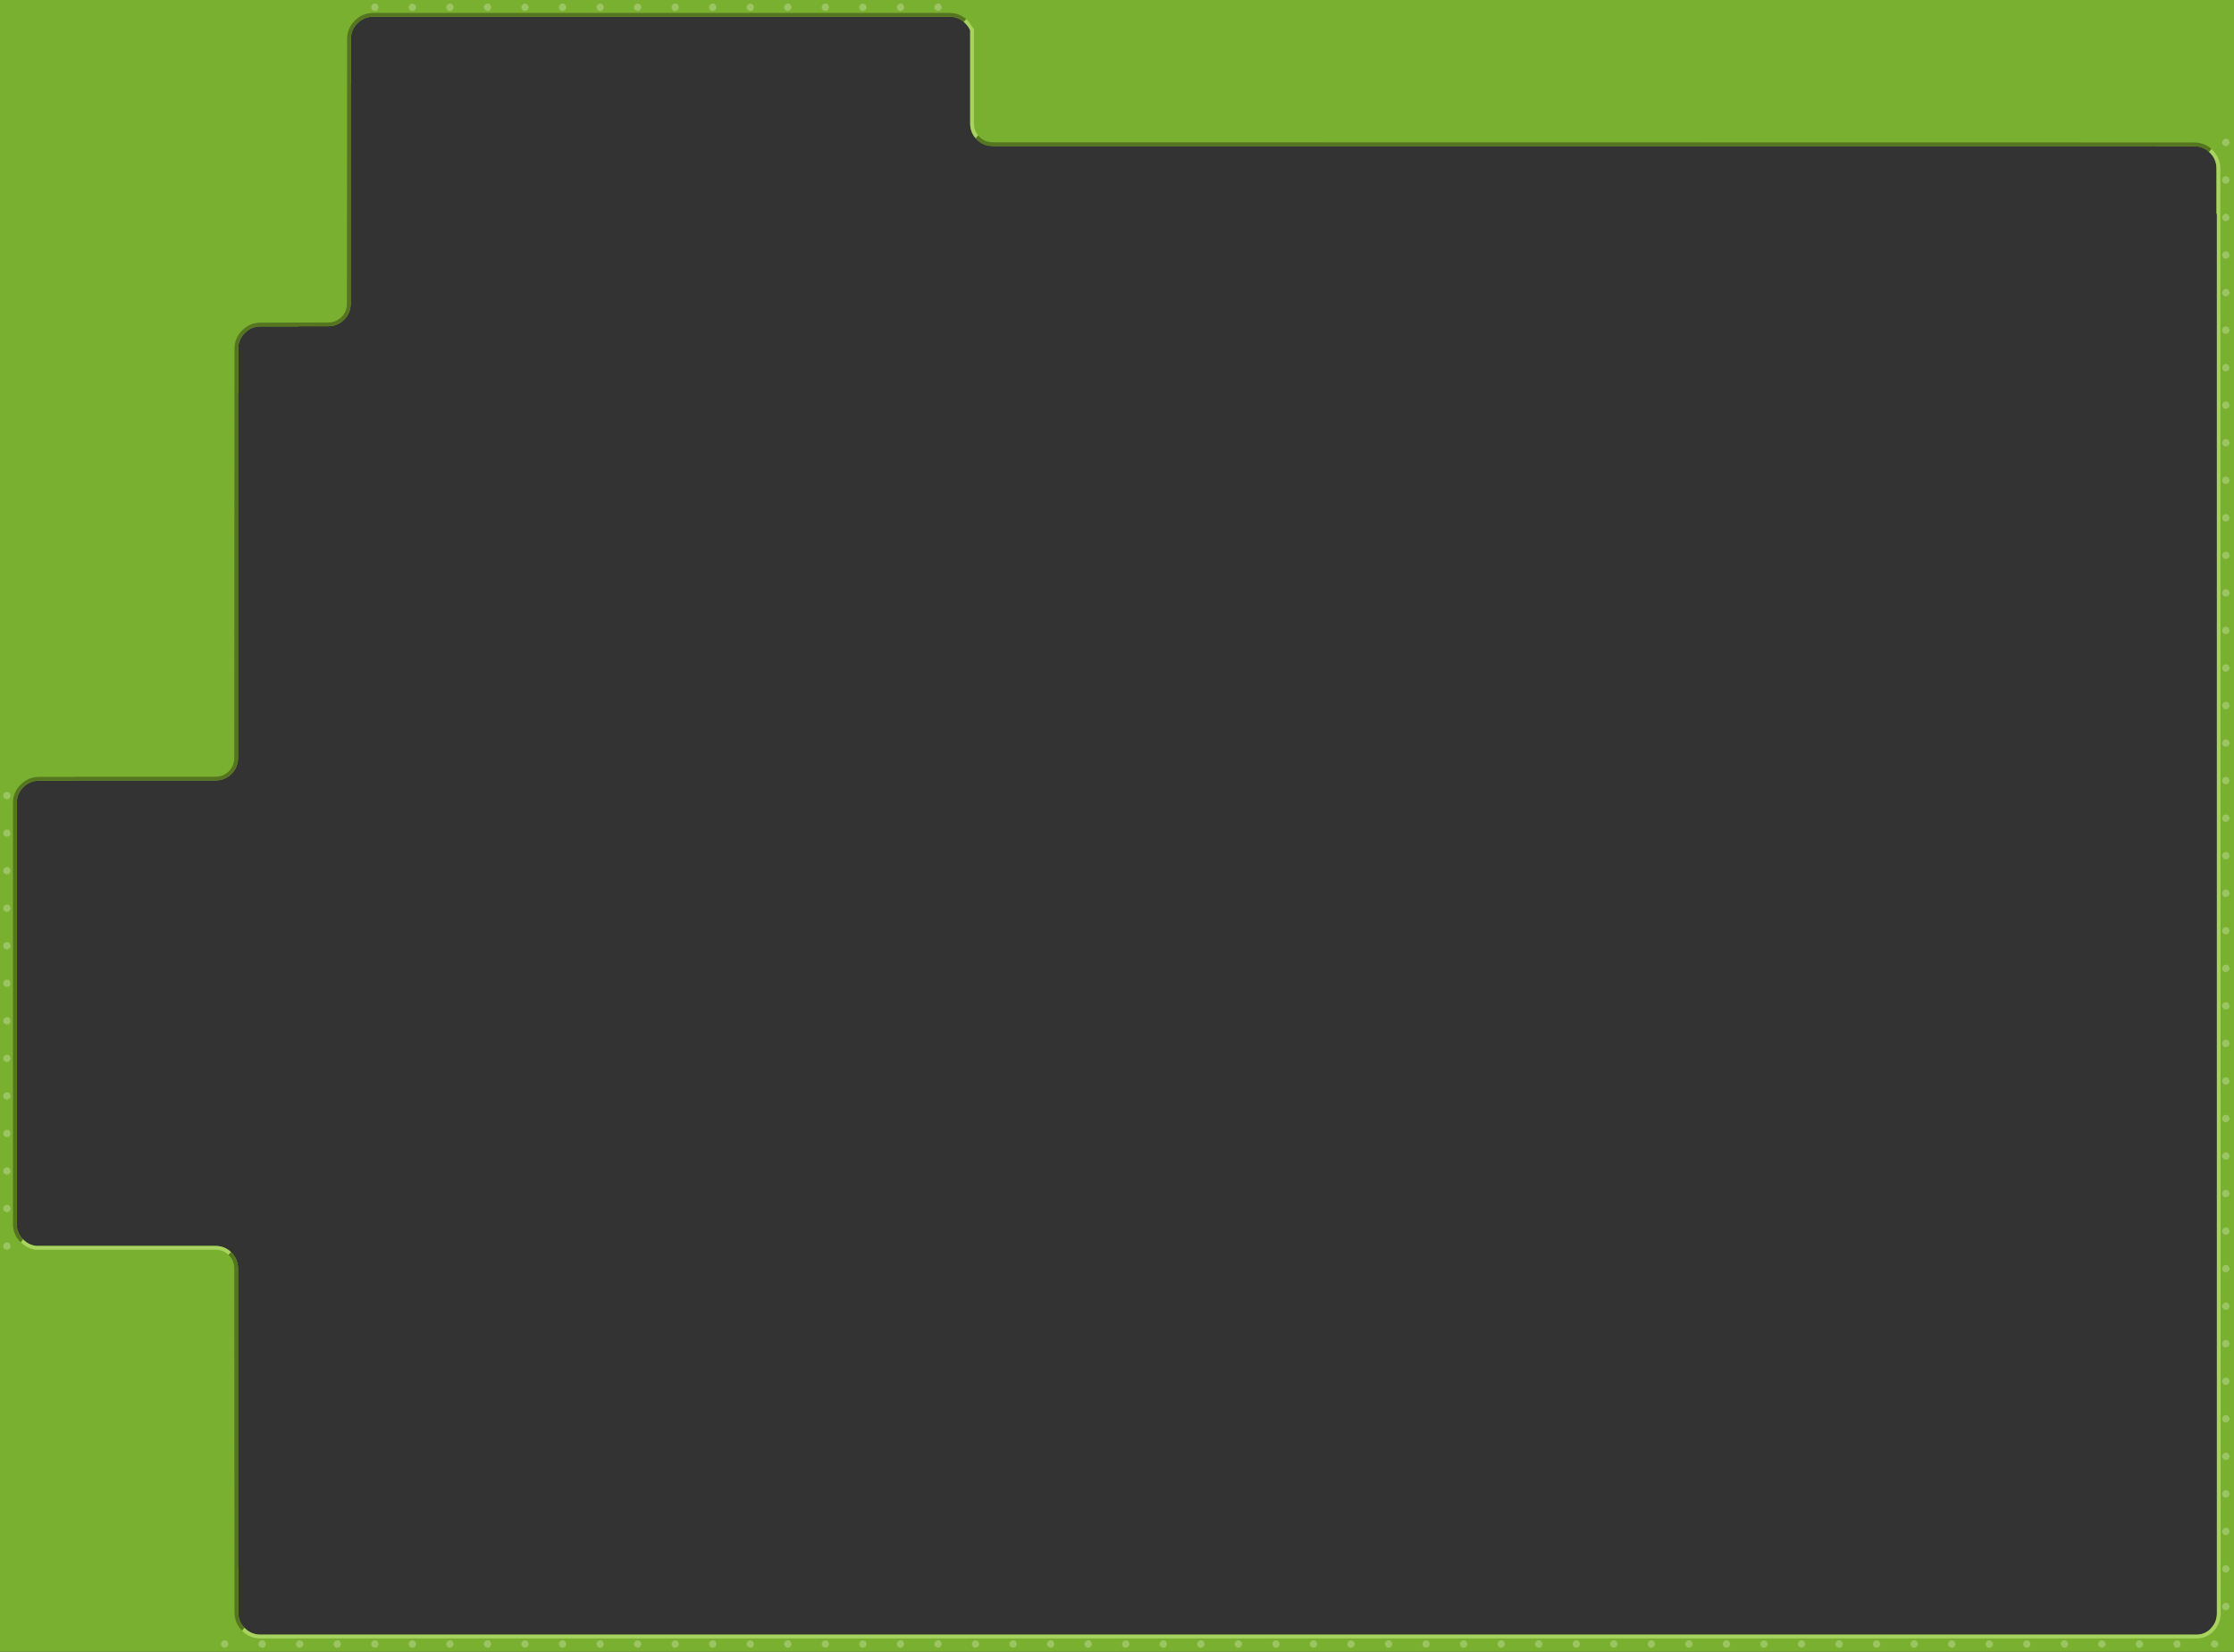 <?xml version="1.0" encoding="UTF-8" standalone="no"?>
<svg xmlns:xlink="http://www.w3.org/1999/xlink" height="440.0px" width="595.0px" xmlns="http://www.w3.org/2000/svg">
  <rect width="100%" height="100%" fill="#333333" stroke="none"/>
  <g transform="matrix(1.0, 0.0, 0.0, 1.0, -0.05, -0.05)">
    <path d="M590.4 45.0 Q590.4 42.5 588.65 40.75 586.9 39.0 584.4 39.0 L574.45 39.0 574.45 38.95 264.45 38.95 Q261.95 38.95 260.2 37.2 258.45 35.45 258.45 32.95 L258.45 8.15 Q258.0 7.1 257.15 6.25 255.45 4.55 253.05 4.5 L99.35 4.5 Q96.95 4.55 95.25 6.25 93.5 8.0 93.5 10.5 L93.5 22.5 93.45 22.5 93.45 80.95 Q93.45 83.45 91.7 85.2 89.95 86.95 87.45 86.95 L79.45 86.95 79.45 87.0 69.5 87.0 Q67.0 87.0 65.25 88.75 63.5 90.5 63.5 93.0 L63.5 105.0 63.45 105.0 63.45 201.95 Q63.45 204.45 61.7 206.2 59.95 207.95 57.45 207.95 L20.45 207.95 20.45 208.0 10.5 208.0 Q8.0 208.0 6.25 209.75 4.55 211.45 4.5 213.85 L4.5 326.15 Q4.55 328.55 6.25 330.25 7.7 331.7 9.7 331.95 L57.45 331.95 Q59.95 331.95 61.7 333.7 63.45 335.45 63.45 337.95 L63.45 417.5 63.5 417.5 63.5 429.5 Q63.5 432.0 65.25 433.75 66.95 435.45 69.35 435.5 L585.0 435.5 Q587.3 435.5 588.9 433.85 L588.85 433.85 Q590.4 432.3 590.5 430.05 L590.5 57.0 590.4 57.0 590.4 45.0 M595.05 0.05 L595.05 440.05 0.05 440.05 0.05 0.05 595.05 0.05" fill="#7ab02f" fill-rule="evenodd" stroke="none"/>
    <path d="M588.4 40.55 Q586.75 39.0 584.4 39.0 L574.45 39.0 574.45 38.95 264.45 38.95 Q261.95 38.95 260.2 37.2 L259.9 36.85 260.55 36.1 260.9 36.5 Q262.35 37.95 264.45 37.95 L584.4 38.0 Q587.1 38.0 589.05 39.75 L588.4 40.55 M256.75 5.9 Q255.15 4.55 253.05 4.5 L99.35 4.5 Q96.95 4.55 95.25 6.25 93.5 8.0 93.5 10.5 L93.5 22.5 93.45 22.5 93.45 80.95 Q93.45 83.45 91.7 85.2 89.95 86.95 87.45 86.95 L79.45 86.95 79.45 87.0 69.5 87.0 Q67.0 87.0 65.25 88.75 63.5 90.5 63.5 93.0 L63.5 105.0 63.45 105.0 63.45 201.95 Q63.45 204.45 61.7 206.2 59.95 207.95 57.45 207.95 L20.45 207.95 20.45 208.0 10.5 208.0 Q8.0 208.0 6.25 209.75 4.55 211.45 4.5 213.85 L4.5 326.15 Q4.55 328.5 6.2 330.2 L5.6 331.0 5.55 330.95 Q3.55 329.0 3.5 326.2 L3.5 213.85 Q3.55 211.0 5.55 209.05 7.6 207.0 10.5 207.0 L20.15 207.0 20.45 206.95 57.45 206.95 Q59.55 206.95 61.0 205.5 62.45 204.05 62.45 201.95 L62.5 93.0 Q62.5 90.1 64.55 88.05 66.6 86.0 69.5 86.0 L87.45 85.95 Q89.55 85.95 91.0 84.5 92.45 83.05 92.45 80.95 L92.5 10.5 Q92.5 7.6 94.55 5.55 96.5 3.55 99.35 3.5 L253.1 3.5 Q255.55 3.55 257.4 5.15 L256.75 5.9 M61.55 333.55 L61.7 333.7 Q63.45 335.45 63.45 337.95 L63.45 417.5 63.5 417.5 63.5 429.5 Q63.5 431.95 65.15 433.65 L64.55 434.45 Q62.5 432.4 62.5 429.5 L62.45 337.95 Q62.45 335.85 61.0 334.4 L60.9 334.3 61.55 333.55" fill="#557520" fill-rule="evenodd" stroke="none"/>
    <path d="M588.4 40.55 L589.05 39.75 589.35 40.05 Q591.4 42.1 591.4 45.0 L591.5 430.1 Q591.35 432.65 589.75 434.4 L589.6 434.55 Q587.75 436.5 585.0 436.5 L69.35 436.5 Q66.45 436.45 64.55 434.45 L65.15 433.65 65.25 433.75 Q66.95 435.45 69.35 435.5 L585.0 435.5 Q587.3 435.5 588.9 433.85 L588.85 433.85 Q590.4 432.3 590.5 430.05 L590.5 57.0 590.4 57.0 590.4 45.0 Q590.4 42.5 588.65 40.75 L588.4 40.55 M260.55 36.1 L259.9 36.85 Q258.45 35.2 258.45 32.95 L258.45 8.15 Q258.0 7.1 257.15 6.25 L256.75 5.9 257.4 5.15 257.85 5.55 259.4 7.75 259.45 8.15 259.45 32.95 Q259.45 34.75 260.55 36.1 M6.2 330.2 L6.25 330.25 Q7.7 331.7 9.7 331.95 L57.45 331.95 Q59.8 331.95 61.55 333.55 L60.9 334.3 Q59.5 332.95 57.45 332.95 L9.7 332.95 9.55 332.95 Q7.3 332.65 5.6 331.0 L6.2 330.2" fill="#a9d361" fill-rule="evenodd" stroke="none"/>
    <path d="M250.9 2.0 L250.6 2.7 249.9 3.0 249.2 2.7 Q248.9 2.4 248.9 2.0 248.9 1.6 249.2 1.3 249.5 1.0 249.9 1.0 L249.95 1.0 Q250.3 1.0 250.6 1.3 L250.9 2.0 M240.6 2.7 L239.9 3.0 Q239.5 3.0 239.2 2.7 238.9 2.4 238.9 2.0 238.9 1.6 239.2 1.3 239.5 1.0 239.9 1.0 L239.95 1.0 Q240.3 1.0 240.6 1.3 L240.9 2.0 240.6 2.7 M230.9 2.0 L230.6 2.7 229.9 3.0 Q229.5 3.0 229.2 2.7 228.9 2.4 228.9 2.0 228.9 1.6 229.2 1.3 229.5 1.0 229.9 1.0 L229.95 1.0 230.6 1.3 230.9 2.0 M220.9 2.0 L220.6 2.7 219.9 3.0 219.2 2.7 Q218.9 2.4 218.9 2.0 218.9 1.6 219.2 1.3 219.5 1.0 219.9 1.0 L219.95 1.0 Q220.3 1.0 220.6 1.3 L220.9 2.0 M210.6 2.7 L209.9 3.0 Q209.5 3.0 209.2 2.7 208.9 2.4 208.9 2.0 208.9 1.6 209.2 1.3 209.5 1.0 209.9 1.0 L209.95 1.0 Q210.3 1.0 210.6 1.3 L210.9 2.0 210.6 2.7 M200.6 2.7 Q200.3 3.0 199.9 3.0 L199.2 2.7 Q198.9 2.4 198.9 2.0 198.9 1.6 199.2 1.3 199.5 1.0 199.9 1.0 L199.95 1.0 200.6 1.3 200.9 2.0 200.6 2.7 M99.9 1.0 L99.95 1.0 Q100.3 1.0 100.6 1.3 L100.9 2.0 100.6 2.7 Q100.3 3.0 99.9 3.0 L99.2 2.7 Q98.9 2.4 98.9 2.0 98.9 1.6 99.2 1.3 99.5 1.0 99.9 1.0 M109.9 1.0 L109.95 1.0 110.6 1.3 110.9 2.0 110.6 2.7 109.9 3.0 Q109.5 3.0 109.2 2.7 108.9 2.4 108.9 2.0 108.9 1.6 109.2 1.3 109.5 1.0 109.9 1.0 M119.9 1.0 L119.95 1.0 Q120.3 1.0 120.6 1.3 L120.9 2.0 120.6 2.7 119.9 3.0 Q119.5 3.0 119.2 2.7 118.9 2.4 118.9 2.0 118.9 1.6 119.2 1.3 119.5 1.0 119.9 1.0 M129.9 1.0 L129.95 1.0 Q130.3 1.0 130.6 1.3 L130.9 2.0 130.6 2.7 Q130.3 3.0 129.9 3.0 L129.2 2.7 128.9 2.0 Q128.9 1.6 129.2 1.3 129.5 1.0 129.9 1.0 M139.95 1.0 L140.6 1.3 140.9 2.0 140.6 2.7 139.9 3.0 139.2 2.7 Q138.9 2.4 138.9 2.0 138.9 1.6 139.2 1.3 139.5 1.0 139.9 1.0 L139.95 1.0 M149.9 1.0 L149.95 1.0 Q150.3 1.0 150.6 1.3 L150.9 2.0 150.6 2.7 149.9 3.0 Q149.5 3.0 149.2 2.7 148.9 2.4 148.9 2.0 148.9 1.6 149.2 1.3 149.5 1.0 149.9 1.0 M159.9 1.0 L159.95 1.0 Q160.3 1.0 160.6 1.3 L160.9 2.0 160.6 2.7 159.9 3.0 Q159.5 3.0 159.2 2.7 L158.9 2.0 Q158.9 1.6 159.2 1.3 159.5 1.0 159.9 1.0 M169.9 1.0 L169.95 1.0 170.6 1.3 170.9 2.0 170.6 2.7 169.9 3.0 169.2 2.7 Q168.9 2.4 168.9 2.0 168.9 1.6 169.2 1.3 169.5 1.0 169.9 1.0 M179.95 1.0 Q180.3 1.0 180.6 1.3 L180.9 2.0 180.6 2.7 179.9 3.0 Q179.5 3.0 179.2 2.7 178.9 2.4 178.9 2.0 178.9 1.6 179.2 1.3 179.5 1.0 179.9 1.0 L179.95 1.0 M189.9 1.0 L189.95 1.0 Q190.3 1.0 190.6 1.3 L190.9 2.0 190.6 2.7 189.9 3.0 Q189.5 3.0 189.2 2.7 188.9 2.4 188.9 2.0 188.9 1.6 189.2 1.3 189.5 1.0 189.9 1.0" fill="#ffffff" fill-opacity="0.251" fill-rule="evenodd" stroke="none"/>
    <path d="M2.9 212.0 L2.9 212.05 2.6 212.7 1.9 213.0 1.2 212.7 Q0.9 212.4 0.9 212.0 0.9 211.6 1.2 211.3 1.5 211.0 1.9 211.0 2.3 211.0 2.6 211.3 L2.9 212.0 M1.2 221.3 Q1.5 221.0 1.9 221.0 2.3 221.0 2.6 221.3 L2.9 222.0 2.9 222.05 2.6 222.7 1.9 223.0 1.2 222.7 Q0.9 222.4 0.9 222.0 0.9 221.6 1.2 221.3 M2.9 232.05 L2.6 232.7 1.9 233.0 1.2 232.7 Q0.9 232.4 0.9 232.0 0.9 231.6 1.2 231.3 1.5 231.0 1.9 231.0 2.3 231.0 2.6 231.3 L2.9 232.0 2.9 232.05 M2.6 241.3 L2.9 242.0 2.9 242.05 2.6 242.7 1.9 243.0 1.2 242.7 Q0.9 242.4 0.9 242.0 0.9 241.6 1.2 241.3 1.5 241.0 1.9 241.0 2.3 241.0 2.6 241.3 M1.2 252.7 Q0.9 252.4 0.9 252.0 0.9 251.6 1.2 251.3 1.5 251.0 1.9 251.0 2.3 251.0 2.6 251.3 L2.9 252.0 2.9 252.05 2.6 252.7 1.9 253.0 1.2 252.7 M2.6 262.7 L1.9 263.0 1.2 262.7 Q0.9 262.4 0.9 262.0 0.9 261.6 1.2 261.3 1.5 261.0 1.9 261.0 2.3 261.0 2.6 261.3 L2.9 262.0 2.9 262.05 2.6 262.7 M1.2 271.3 Q1.5 271.0 1.9 271.0 2.3 271.0 2.6 271.3 L2.9 272.0 2.9 272.05 2.6 272.7 1.9 273.0 1.2 272.7 Q0.9 272.4 0.9 272.0 0.9 271.6 1.2 271.3 M1.9 281.0 Q2.3 281.0 2.6 281.3 L2.9 282.0 2.9 282.05 2.6 282.7 1.9 283.0 1.2 282.7 Q0.9 282.4 0.9 282.0 0.9 281.6 1.2 281.3 1.5 281.0 1.9 281.0 M2.9 292.05 L2.6 292.7 1.9 293.0 1.2 292.7 Q0.9 292.4 0.9 292.0 0.9 291.6 1.2 291.3 1.5 291.0 1.9 291.0 2.3 291.0 2.6 291.3 L2.9 292.0 2.9 292.05 M0.9 302.0 Q0.9 301.6 1.2 301.3 1.5 301.0 1.9 301.0 2.3 301.0 2.6 301.3 L2.9 302.0 2.9 302.05 2.6 302.7 1.9 303.0 1.2 302.7 Q0.9 302.4 0.9 302.0 M2.9 312.05 L2.6 312.7 1.9 313.0 1.2 312.7 Q0.9 312.4 0.9 312.0 0.9 311.6 1.2 311.3 1.5 311.0 1.9 311.0 2.3 311.0 2.6 311.3 L2.9 312.0 2.9 312.05 M2.6 321.3 L2.9 322.0 2.9 322.05 2.6 322.7 1.9 323.0 1.2 322.7 Q0.9 322.4 0.9 322.0 0.9 321.6 1.2 321.3 1.5 321.0 1.9 321.0 2.3 321.0 2.6 321.3 M1.2 332.7 Q0.9 332.4 0.9 332.0 0.9 331.6 1.2 331.3 1.5 331.0 1.9 331.0 2.3 331.0 2.6 331.3 L2.9 332.0 2.9 332.05 2.6 332.7 1.9 333.0 1.2 332.7" fill="#ffffff" fill-opacity="0.251" fill-rule="evenodd" stroke="none"/>
    <path d="M289.95 437.0 Q290.3 437.0 290.6 437.3 L290.9 438.0 290.6 438.7 289.9 439.0 Q289.5 439.0 289.2 438.7 288.9 438.4 288.9 438.0 288.9 437.6 289.2 437.3 289.5 437.0 289.9 437.0 L289.95 437.0 M299.95 437.0 Q300.3 437.0 300.6 437.3 L300.9 438.0 300.6 438.7 299.9 439.0 Q299.5 439.0 299.2 438.7 298.9 438.4 298.9 438.0 298.9 437.6 299.2 437.3 299.5 437.0 299.9 437.0 L299.95 437.0 M309.95 437.0 Q310.3 437.0 310.6 437.3 L310.9 438.0 310.6 438.7 Q310.3 439.0 309.9 439.0 L309.2 438.7 Q308.9 438.4 308.9 438.0 308.9 437.6 309.2 437.3 309.5 437.0 309.9 437.0 L309.95 437.0 M320.6 437.3 L320.9 438.0 320.6 438.7 319.9 439.0 Q319.5 439.0 319.2 438.7 318.9 438.4 318.9 438.0 318.9 437.6 319.2 437.3 319.5 437.0 319.9 437.0 L319.95 437.0 Q320.3 437.0 320.6 437.3 M249.9 439.0 L249.2 438.7 Q248.9 438.4 248.9 438.0 248.9 437.6 249.2 437.3 249.5 437.0 249.9 437.0 L249.95 437.0 Q250.3 437.0 250.6 437.3 L250.9 438.0 250.6 438.7 249.9 439.0 M259.95 437.0 L260.6 437.3 260.9 438.0 260.6 438.7 259.9 439.0 Q259.5 439.0 259.2 438.7 258.9 438.4 258.9 438.0 258.9 437.6 259.2 437.3 259.5 437.0 259.9 437.0 L259.95 437.0 M269.9 439.0 L269.2 438.7 Q268.9 438.4 268.9 438.0 268.9 437.6 269.2 437.3 269.5 437.0 269.9 437.0 L269.95 437.0 Q270.3 437.0 270.6 437.3 L270.9 438.0 270.6 438.7 269.9 439.0 M279.95 437.0 Q280.3 437.0 280.6 437.3 L280.9 438.0 280.6 438.7 Q280.3 439.0 279.9 439.0 L279.2 438.7 Q278.9 438.4 278.9 438.0 278.9 437.6 279.2 437.3 279.5 437.0 279.9 437.0 L279.95 437.0 M209.95 437.0 Q210.3 437.0 210.6 437.3 L210.9 438.0 210.6 438.7 209.9 439.0 Q209.5 439.0 209.2 438.7 208.9 438.4 208.9 438.0 208.9 437.6 209.2 437.3 209.5 437.0 209.9 437.0 L209.95 437.0 M219.9 439.0 L219.2 438.7 Q218.9 438.4 218.9 438.0 218.9 437.6 219.2 437.3 219.5 437.0 219.9 437.0 L219.95 437.0 Q220.3 437.0 220.6 437.3 L220.9 438.0 220.6 438.7 219.9 439.0 M228.9 438.0 Q228.9 437.6 229.2 437.3 229.5 437.0 229.9 437.0 L229.95 437.0 230.6 437.3 230.9 438.0 230.6 438.7 229.9 439.0 Q229.5 439.0 229.2 438.7 228.9 438.4 228.9 438.0 M238.9 438.0 Q238.9 437.6 239.2 437.3 239.5 437.0 239.9 437.0 L239.95 437.0 Q240.3 437.0 240.6 437.3 L240.9 438.0 240.6 438.7 239.9 439.0 Q239.5 439.0 239.2 438.7 238.9 438.4 238.9 438.0 M169.2 437.3 Q169.5 437.0 169.9 437.0 L169.95 437.0 170.6 437.3 170.9 438.0 170.6 438.7 169.9 439.0 169.2 438.7 Q168.9 438.4 168.9 438.0 168.9 437.6 169.2 437.3 M178.9 438.0 Q178.9 437.6 179.2 437.3 179.5 437.0 179.9 437.0 L179.95 437.0 Q180.3 437.0 180.6 437.3 L180.9 438.0 180.6 438.7 179.9 439.0 Q179.5 439.0 179.2 438.7 178.9 438.4 178.9 438.0 M188.9 438.0 Q188.9 437.6 189.2 437.3 189.5 437.0 189.9 437.0 L189.95 437.0 Q190.3 437.0 190.6 437.3 L190.9 438.0 190.6 438.7 189.9 439.0 Q189.5 439.0 189.2 438.7 188.9 438.4 188.9 438.0 M199.2 438.7 Q198.9 438.4 198.9 438.0 198.9 437.6 199.2 437.3 199.5 437.0 199.9 437.0 L199.95 437.0 200.6 437.3 200.9 438.0 200.6 438.7 Q200.3 439.0 199.9 439.0 L199.2 438.7 M129.9 439.0 L129.2 438.7 128.9 438.0 Q128.9 437.6 129.2 437.3 129.5 437.0 129.9 437.0 L129.95 437.0 Q130.3 437.0 130.6 437.3 L130.9 438.0 130.6 438.7 Q130.3 439.0 129.9 439.0 M138.9 438.0 Q138.9 437.6 139.2 437.3 139.5 437.0 139.9 437.0 L139.95 437.0 140.6 437.3 140.9 438.0 140.6 438.7 139.9 439.0 139.2 438.7 Q138.9 438.4 138.9 438.0 M148.9 438.0 Q148.9 437.6 149.2 437.3 149.5 437.0 149.9 437.0 L149.95 437.0 Q150.3 437.0 150.6 437.3 L150.9 438.0 150.6 438.7 149.9 439.0 Q149.5 439.0 149.2 438.7 148.9 438.4 148.9 438.0 M158.9 438.0 Q158.9 437.6 159.2 437.3 159.5 437.0 159.9 437.0 L159.95 437.0 Q160.3 437.0 160.6 437.3 L160.9 438.0 160.6 438.7 159.9 439.0 Q159.5 439.0 159.2 438.7 L158.9 438.0 M89.9 437.0 L89.95 437.0 Q90.3 437.0 90.6 437.3 L90.9 438.0 90.6 438.7 89.9 439.0 Q89.5 439.0 89.2 438.7 88.9 438.4 88.9 438.0 88.9 437.6 89.2 437.3 89.5 437.0 89.9 437.0 M99.9 437.0 L99.95 437.0 Q100.3 437.0 100.6 437.3 L100.9 438.0 100.6 438.7 Q100.3 439.0 99.9 439.0 L99.2 438.7 Q98.9 438.4 98.9 438.0 98.9 437.6 99.2 437.3 99.5 437.0 99.9 437.0 M109.9 437.0 L109.95 437.0 110.6 437.3 110.9 438.0 110.6 438.7 109.9 439.0 Q109.5 439.0 109.2 438.7 108.9 438.4 108.9 438.0 108.9 437.6 109.2 437.3 109.5 437.0 109.9 437.0 M119.2 438.7 Q118.9 438.4 118.9 438.0 118.9 437.6 119.2 437.3 119.5 437.0 119.9 437.0 L119.95 437.0 Q120.3 437.0 120.6 437.3 L120.9 438.0 120.6 438.7 119.9 439.0 Q119.5 439.0 119.2 438.7 M59.95 437.0 Q60.3 437.0 60.6 437.3 L60.9 438.0 60.6 438.7 59.9 439.0 59.2 438.7 Q58.9 438.4 58.9 438.0 58.9 437.6 59.2 437.3 59.5 437.0 59.9 437.0 L59.95 437.0 M69.9 437.0 L69.95 437.0 Q70.3 437.0 70.6 437.3 L70.9 438.0 70.6 438.7 Q70.3 439.0 69.9 439.0 L69.2 438.7 Q68.9 438.4 68.9 438.0 68.9 437.6 69.2 437.3 69.5 437.0 69.9 437.0 M80.6 437.3 L80.9 438.0 80.6 438.7 79.9 439.0 Q79.5 439.0 79.2 438.7 78.9 438.4 78.9 438.0 78.9 437.6 79.2 437.3 79.5 437.0 79.9 437.0 L79.95 437.0 80.6 437.3 M568.9 438.0 Q568.9 437.6 569.2 437.3 569.5 437.0 569.9 437.0 L569.95 437.0 Q570.3 437.0 570.6 437.3 L570.9 438.0 570.6 438.7 569.9 439.0 Q569.5 439.0 569.2 438.7 568.9 438.4 568.9 438.0 M578.9 438.0 Q578.9 437.6 579.2 437.3 579.5 437.0 579.9 437.0 L579.95 437.0 Q580.3 437.0 580.6 437.3 L580.9 438.0 580.6 438.7 579.9 439.0 Q579.5 439.0 579.2 438.7 L578.9 438.0 M588.9 438.0 Q588.9 437.6 589.2 437.3 589.5 437.0 589.9 437.0 L589.95 437.0 590.6 437.3 590.9 438.0 590.6 438.7 589.9 439.0 589.2 438.7 Q588.9 438.4 588.9 438.0 M530.6 438.7 L529.9 439.0 Q529.5 439.0 529.2 438.7 528.9 438.4 528.9 438.0 528.9 437.6 529.2 437.3 529.5 437.0 529.9 437.0 L529.95 437.0 530.6 437.3 530.9 438.0 530.6 438.7 M539.95 437.0 Q540.3 437.0 540.6 437.3 L540.9 438.0 540.6 438.7 539.9 439.0 Q539.5 439.0 539.2 438.7 538.9 438.4 538.9 438.0 538.9 437.6 539.2 437.3 539.5 437.0 539.9 437.0 L539.95 437.0 M549.2 437.3 Q549.5 437.0 549.9 437.0 L549.95 437.0 Q550.3 437.0 550.6 437.3 L550.9 438.0 550.6 438.7 Q550.3 439.0 549.9 439.0 L549.2 438.7 548.9 438.0 Q548.9 437.6 549.2 437.3 M558.9 438.0 Q558.9 437.6 559.2 437.3 559.5 437.0 559.9 437.0 L559.95 437.0 560.6 437.3 560.9 438.0 560.6 438.7 559.9 439.0 559.2 438.7 Q558.9 438.4 558.9 438.0 M489.95 437.0 Q490.3 437.0 490.6 437.3 L490.9 438.0 490.6 438.7 Q490.3 439.0 489.9 439.0 L489.2 438.7 Q488.9 438.4 488.9 438.0 488.9 437.6 489.2 437.3 489.5 437.0 489.9 437.0 L489.95 437.0 M499.95 437.0 L500.6 437.3 500.9 438.0 500.6 438.7 499.9 439.0 Q499.5 439.0 499.2 438.7 498.9 438.4 498.9 438.0 498.9 437.6 499.2 437.3 499.5 437.0 499.9 437.0 L499.95 437.0 M509.95 437.0 Q510.3 437.0 510.6 437.3 L510.9 438.0 510.6 438.7 509.9 439.0 Q509.5 439.0 509.2 438.7 508.9 438.4 508.9 438.0 508.9 437.6 509.2 437.3 509.5 437.0 509.9 437.0 L509.95 437.0 M520.6 437.3 L520.9 438.0 520.6 438.7 Q520.3 439.0 519.9 439.0 L519.2 438.7 Q518.9 438.4 518.9 438.0 518.9 437.6 519.2 437.3 519.5 437.0 519.9 437.0 L519.95 437.0 Q520.3 437.0 520.6 437.3 M450.9 438.0 L450.6 438.7 449.9 439.0 Q449.5 439.0 449.2 438.7 448.9 438.4 448.9 438.0 448.9 437.6 449.2 437.3 449.5 437.0 449.9 437.0 L449.95 437.0 Q450.3 437.0 450.6 437.3 L450.9 438.0 M459.95 437.0 Q460.3 437.0 460.6 437.3 L460.9 438.0 460.6 438.7 459.9 439.0 459.2 438.7 Q458.9 438.4 458.9 438.0 458.9 437.6 459.2 437.3 459.5 437.0 459.9 437.0 L459.95 437.0 M469.2 437.3 Q469.5 437.0 469.9 437.0 L469.95 437.0 470.6 437.3 470.9 438.0 470.6 438.7 469.9 439.0 Q469.5 439.0 469.2 438.7 468.9 438.4 468.9 438.0 468.9 437.6 469.2 437.3 M479.95 437.0 Q480.3 437.0 480.6 437.3 L480.9 438.0 480.6 438.7 479.9 439.0 479.2 438.7 Q478.9 438.4 478.9 438.0 478.9 437.6 479.2 437.3 479.5 437.0 479.9 437.0 L479.95 437.0 M410.6 437.3 L410.9 438.0 410.6 438.7 Q410.3 439.0 409.9 439.0 L409.2 438.7 Q408.9 438.4 408.9 438.0 408.9 437.6 409.2 437.3 409.5 437.0 409.9 437.0 L409.95 437.0 Q410.3 437.0 410.6 437.3 M420.6 438.7 L419.9 439.0 Q419.5 439.0 419.2 438.7 418.9 438.4 418.9 438.0 418.9 437.6 419.2 437.3 419.5 437.0 419.9 437.0 L419.95 437.0 Q420.3 437.0 420.6 437.3 L420.9 438.0 420.6 438.7 M430.6 438.7 L429.9 439.0 429.2 438.7 Q428.9 438.4 428.9 438.0 428.9 437.6 429.2 437.3 429.5 437.0 429.9 437.0 L429.95 437.0 Q430.3 437.0 430.6 437.3 L430.9 438.0 430.6 438.7 M440.6 438.7 L439.9 439.0 Q439.5 439.0 439.2 438.7 438.9 438.4 438.9 438.0 438.9 437.6 439.2 437.3 439.5 437.0 439.9 437.0 L439.95 437.0 Q440.3 437.0 440.6 437.3 L440.9 438.0 440.6 438.7 M370.9 438.0 L370.6 438.7 369.9 439.0 Q369.5 439.0 369.2 438.7 L368.9 438.0 Q368.9 437.6 369.2 437.3 369.5 437.0 369.9 437.0 L369.95 437.0 Q370.3 437.0 370.6 437.3 L370.9 438.0 M380.6 437.3 L380.9 438.0 380.6 438.7 379.9 439.0 379.2 438.7 Q378.9 438.4 378.9 438.0 378.9 437.6 379.2 437.3 379.5 437.0 379.9 437.0 L379.95 437.0 Q380.3 437.0 380.6 437.3 M389.95 437.0 Q390.3 437.0 390.6 437.3 L390.9 438.0 390.6 438.7 389.9 439.0 Q389.5 439.0 389.2 438.7 388.9 438.4 388.9 438.0 388.9 437.6 389.2 437.3 389.5 437.0 389.9 437.0 L389.95 437.0 M400.6 438.7 L399.9 439.0 Q399.5 439.0 399.2 438.7 398.9 438.4 398.9 438.0 398.9 437.6 399.2 437.3 399.5 437.0 399.9 437.0 L399.95 437.0 Q400.3 437.0 400.6 437.3 L400.9 438.0 400.6 438.7 M330.6 437.3 L330.9 438.0 330.6 438.7 329.9 439.0 Q329.5 439.0 329.2 438.7 328.9 438.4 328.9 438.0 328.9 437.6 329.2 437.3 329.5 437.0 329.9 437.0 L329.95 437.0 330.6 437.3 M339.9 439.0 L339.2 438.7 338.9 438.0 Q338.9 437.6 339.2 437.3 339.5 437.0 339.9 437.0 L339.95 437.0 Q340.3 437.0 340.6 437.3 L340.9 438.0 340.6 438.7 Q340.3 439.0 339.9 439.0 M349.95 437.0 Q350.3 437.0 350.6 437.3 L350.9 438.0 350.6 438.7 349.9 439.0 349.2 438.7 Q348.9 438.4 348.9 438.0 348.9 437.6 349.2 437.3 349.5 437.0 349.9 437.0 L349.95 437.0 M359.95 437.0 L360.6 437.3 360.9 438.0 360.6 438.7 359.9 439.0 Q359.5 439.0 359.2 438.7 358.9 438.4 358.9 438.0 358.9 437.6 359.2 437.3 359.5 437.0 359.9 437.0 L359.95 437.0" fill="#ffffff" fill-opacity="0.251" fill-rule="evenodd" stroke="none"/>
    <path d="M593.9 38.0 L593.9 38.05 593.6 38.7 592.9 39.0 Q592.5 39.0 592.2 38.7 591.9 38.4 591.9 38.0 591.9 37.6 592.2 37.3 592.5 37.0 592.9 37.0 593.3 37.0 593.6 37.3 L593.9 38.0 M592.2 47.3 Q592.5 47.0 592.9 47.0 593.3 47.0 593.6 47.3 L593.9 48.0 593.9 48.05 593.6 48.7 592.9 49.0 Q592.5 49.0 592.2 48.7 591.9 48.4 591.9 48.0 591.9 47.6 592.2 47.3 M592.2 57.3 Q592.5 57.0 592.9 57.0 593.3 57.0 593.6 57.3 L593.9 58.0 593.9 58.05 593.6 58.7 592.9 59.0 Q592.5 59.0 592.2 58.7 591.9 58.4 591.9 58.0 591.9 57.6 592.2 57.3 M593.9 68.0 L593.9 68.05 593.6 68.7 592.9 69.0 Q592.5 69.0 592.2 68.7 591.9 68.4 591.9 68.0 591.9 67.6 592.2 67.3 592.5 67.0 592.9 67.0 593.3 67.0 593.6 67.3 L593.9 68.0 M593.9 78.0 L593.9 78.05 593.6 78.7 592.9 79.0 Q592.5 79.0 592.2 78.7 591.9 78.4 591.9 78.0 591.9 77.6 592.2 77.3 592.5 77.0 592.9 77.0 593.3 77.0 593.6 77.3 L593.9 78.0 M593.6 87.3 L593.9 88.0 593.9 88.05 593.6 88.7 592.9 89.0 Q592.5 89.0 592.2 88.7 591.9 88.4 591.9 88.0 591.9 87.6 592.2 87.3 592.5 87.0 592.9 87.0 593.3 87.0 593.6 87.3 M591.9 98.0 Q591.9 97.6 592.2 97.3 592.5 97.0 592.9 97.0 593.3 97.0 593.6 97.3 L593.9 98.0 593.9 98.05 593.6 98.7 592.9 99.0 Q592.5 99.0 592.2 98.7 591.9 98.4 591.9 98.0 M592.2 107.3 Q592.5 107.0 592.9 107.0 593.3 107.0 593.6 107.3 L593.9 108.0 593.9 108.05 593.6 108.7 592.9 109.0 Q592.5 109.0 592.2 108.7 591.9 108.4 591.9 108.0 591.9 107.6 592.2 107.3 M593.6 117.3 L593.9 118.0 593.9 118.05 593.6 118.7 592.9 119.0 Q592.5 119.0 592.2 118.7 591.9 118.4 591.9 118.0 591.9 117.6 592.2 117.3 592.5 117.0 592.9 117.0 593.3 117.0 593.6 117.3 M592.9 127.0 Q593.3 127.0 593.6 127.3 L593.9 128.0 593.9 128.05 593.6 128.7 592.9 129.0 Q592.5 129.0 592.2 128.7 591.9 128.4 591.9 128.0 591.9 127.6 592.2 127.3 592.5 127.0 592.9 127.0 M592.9 139.0 Q592.5 139.0 592.2 138.7 591.9 138.4 591.9 138.0 591.9 137.6 592.2 137.3 592.5 137.0 592.9 137.0 593.3 137.0 593.6 137.3 L593.9 138.0 593.9 138.05 593.6 138.7 592.9 139.0 M592.2 147.3 Q592.5 147.0 592.9 147.0 593.3 147.0 593.6 147.3 L593.9 148.0 593.9 148.05 593.6 148.7 592.9 149.0 Q592.5 149.0 592.2 148.7 591.9 148.4 591.9 148.0 591.9 147.6 592.2 147.3 M591.9 158.0 Q591.9 157.6 592.2 157.3 592.5 157.0 592.9 157.0 593.3 157.0 593.6 157.3 L593.9 158.0 593.9 158.05 593.6 158.7 592.9 159.0 Q592.5 159.0 592.2 158.7 591.9 158.4 591.9 158.0 M591.9 168.0 Q591.9 167.6 592.2 167.3 592.5 167.0 592.9 167.0 593.3 167.0 593.6 167.3 L593.9 168.0 593.9 168.05 593.6 168.7 592.9 169.0 Q592.5 169.0 592.2 168.7 591.9 168.4 591.9 168.0 M592.9 179.0 Q592.5 179.0 592.2 178.7 591.9 178.4 591.9 178.0 591.9 177.6 592.2 177.3 592.5 177.0 592.9 177.0 593.3 177.0 593.6 177.3 L593.9 178.0 593.9 178.05 593.6 178.7 592.9 179.0 M592.9 189.0 Q592.5 189.0 592.2 188.7 591.9 188.4 591.9 188.0 591.9 187.6 592.2 187.3 592.5 187.0 592.9 187.0 593.3 187.0 593.6 187.3 L593.9 188.0 593.9 188.05 593.6 188.7 592.9 189.0 M593.6 197.3 L593.9 198.0 593.9 198.05 593.6 198.7 592.9 199.0 Q592.5 199.0 592.2 198.7 591.9 198.4 591.9 198.0 591.9 197.6 592.2 197.3 592.5 197.0 592.9 197.0 593.3 197.0 593.6 197.3 M592.2 207.3 Q592.5 207.0 592.9 207.0 593.3 207.0 593.6 207.3 L593.9 208.0 593.9 208.05 593.6 208.7 592.9 209.0 Q592.5 209.0 592.2 208.7 591.9 208.4 591.9 208.0 591.9 207.6 592.2 207.3 M591.9 218.0 Q591.9 217.6 592.2 217.3 592.5 217.0 592.9 217.0 593.3 217.0 593.6 217.3 L593.9 218.0 593.9 218.05 593.6 218.7 592.9 219.0 Q592.5 219.0 592.2 218.7 591.9 218.4 591.9 218.0 M593.9 228.05 L593.6 228.7 592.9 229.0 Q592.5 229.0 592.2 228.7 591.9 228.4 591.9 228.0 591.9 227.6 592.2 227.3 592.5 227.0 592.9 227.0 593.3 227.0 593.6 227.3 L593.9 228.0 593.9 228.05 M593.6 237.3 L593.9 238.0 593.9 238.05 593.6 238.7 592.9 239.0 Q592.5 239.0 592.2 238.7 591.9 238.4 591.9 238.0 591.9 237.6 592.2 237.3 592.5 237.0 592.9 237.0 593.3 237.0 593.6 237.3 M592.9 247.0 Q593.3 247.0 593.6 247.3 L593.9 248.0 593.9 248.05 593.6 248.7 592.9 249.0 Q592.5 249.0 592.2 248.7 591.9 248.4 591.9 248.0 591.9 247.6 592.2 247.3 592.5 247.0 592.9 247.0 M592.2 257.3 Q592.5 257.0 592.9 257.0 593.3 257.0 593.6 257.3 L593.9 258.0 593.9 258.05 593.6 258.7 592.9 259.0 Q592.5 259.0 592.2 258.7 591.9 258.4 591.9 258.0 591.9 257.6 592.2 257.3 M591.9 268.0 Q591.9 267.6 592.2 267.3 592.5 267.0 592.9 267.0 593.3 267.0 593.6 267.3 L593.9 268.0 593.9 268.05 593.6 268.7 592.9 269.0 Q592.5 269.0 592.2 268.7 591.9 268.4 591.9 268.0 M593.9 278.0 L593.9 278.05 593.6 278.7 592.9 279.0 Q592.5 279.0 592.2 278.7 591.9 278.4 591.9 278.0 591.9 277.6 592.2 277.3 592.5 277.0 592.9 277.0 593.3 277.0 593.6 277.3 L593.9 278.0 M593.9 288.0 L593.9 288.05 593.6 288.7 592.9 289.0 Q592.5 289.0 592.2 288.7 591.9 288.4 591.9 288.0 591.9 287.6 592.2 287.3 592.5 287.0 592.9 287.0 593.3 287.0 593.6 287.3 L593.9 288.0 M593.6 298.7 L592.9 299.0 Q592.5 299.0 592.2 298.7 591.9 298.4 591.9 298.0 591.9 297.6 592.2 297.3 592.5 297.0 592.9 297.0 593.3 297.0 593.6 297.3 L593.9 298.0 593.9 298.05 593.6 298.7 M592.2 307.3 Q592.5 307.0 592.9 307.0 593.3 307.0 593.6 307.3 L593.9 308.0 593.9 308.05 593.6 308.7 592.9 309.0 Q592.5 309.0 592.2 308.7 591.9 308.4 591.9 308.0 591.9 307.6 592.2 307.3 M591.9 318.0 Q591.9 317.6 592.2 317.3 592.5 317.0 592.9 317.0 593.3 317.0 593.6 317.3 L593.9 318.0 593.9 318.05 593.6 318.7 592.9 319.0 Q592.5 319.0 592.2 318.7 591.9 318.4 591.9 318.0 M593.6 327.3 L593.9 328.0 593.9 328.05 593.6 328.7 592.9 329.0 Q592.5 329.0 592.2 328.7 591.9 328.4 591.9 328.0 591.9 327.6 592.2 327.3 592.5 327.0 592.9 327.0 593.3 327.0 593.6 327.3 M593.9 338.05 L593.6 338.7 592.9 339.0 Q592.5 339.0 592.2 338.7 591.9 338.4 591.9 338.0 591.9 337.6 592.2 337.3 592.5 337.0 592.9 337.0 593.3 337.0 593.6 337.3 L593.9 338.0 593.9 338.05 M593.6 348.7 L592.9 349.0 Q592.5 349.0 592.2 348.7 591.9 348.4 591.9 348.0 591.9 347.6 592.2 347.3 592.5 347.0 592.9 347.0 593.3 347.0 593.6 347.3 L593.9 348.0 593.9 348.05 593.6 348.7 M592.2 358.7 Q591.9 358.4 591.9 358.0 591.9 357.6 592.2 357.3 592.5 357.0 592.9 357.0 593.3 357.0 593.6 357.3 L593.9 358.0 593.9 358.05 593.6 358.7 592.9 359.0 Q592.5 359.0 592.2 358.7 M591.9 368.0 Q591.9 367.6 592.2 367.3 592.5 367.0 592.9 367.0 593.3 367.0 593.6 367.3 L593.9 368.0 593.9 368.05 593.6 368.7 592.9 369.0 Q592.5 369.0 592.2 368.7 591.9 368.4 591.9 368.0 M593.6 377.3 L593.9 378.0 593.9 378.05 593.6 378.7 592.9 379.0 Q592.5 379.0 592.2 378.7 591.9 378.4 591.9 378.0 591.9 377.6 592.2 377.3 592.5 377.0 592.9 377.0 593.3 377.0 593.6 377.3 M593.6 387.3 L593.9 388.0 593.9 388.05 593.6 388.7 592.9 389.0 Q592.5 389.0 592.2 388.7 591.9 388.4 591.9 388.0 591.9 387.6 592.2 387.3 592.5 387.0 592.9 387.0 593.3 387.0 593.6 387.3 M592.9 399.0 Q592.5 399.0 592.2 398.7 591.9 398.4 591.9 398.0 591.9 397.6 592.2 397.3 592.5 397.0 592.9 397.0 593.3 397.0 593.6 397.3 L593.9 398.0 593.9 398.05 593.6 398.7 592.9 399.0 M591.9 408.0 Q591.9 407.6 592.2 407.3 592.5 407.0 592.9 407.0 593.3 407.0 593.6 407.3 L593.9 408.0 593.9 408.05 593.6 408.7 592.9 409.0 Q592.5 409.0 592.2 408.7 591.9 408.4 591.9 408.0 M591.9 418.0 Q591.9 417.6 592.2 417.3 592.5 417.0 592.9 417.0 593.3 417.0 593.6 417.3 L593.9 418.0 593.9 418.05 593.6 418.7 592.9 419.0 Q592.5 419.0 592.2 418.7 591.9 418.4 591.9 418.0 M592.2 427.3 Q592.5 427.0 592.9 427.0 593.3 427.0 593.6 427.3 L593.9 428.0 593.9 428.05 593.6 428.7 592.9 429.0 Q592.5 429.0 592.2 428.7 591.9 428.4 591.9 428.0 591.9 427.6 592.2 427.3" fill="#ffffff" fill-opacity="0.251" fill-rule="evenodd" stroke="none"/>
  </g>
</svg>
